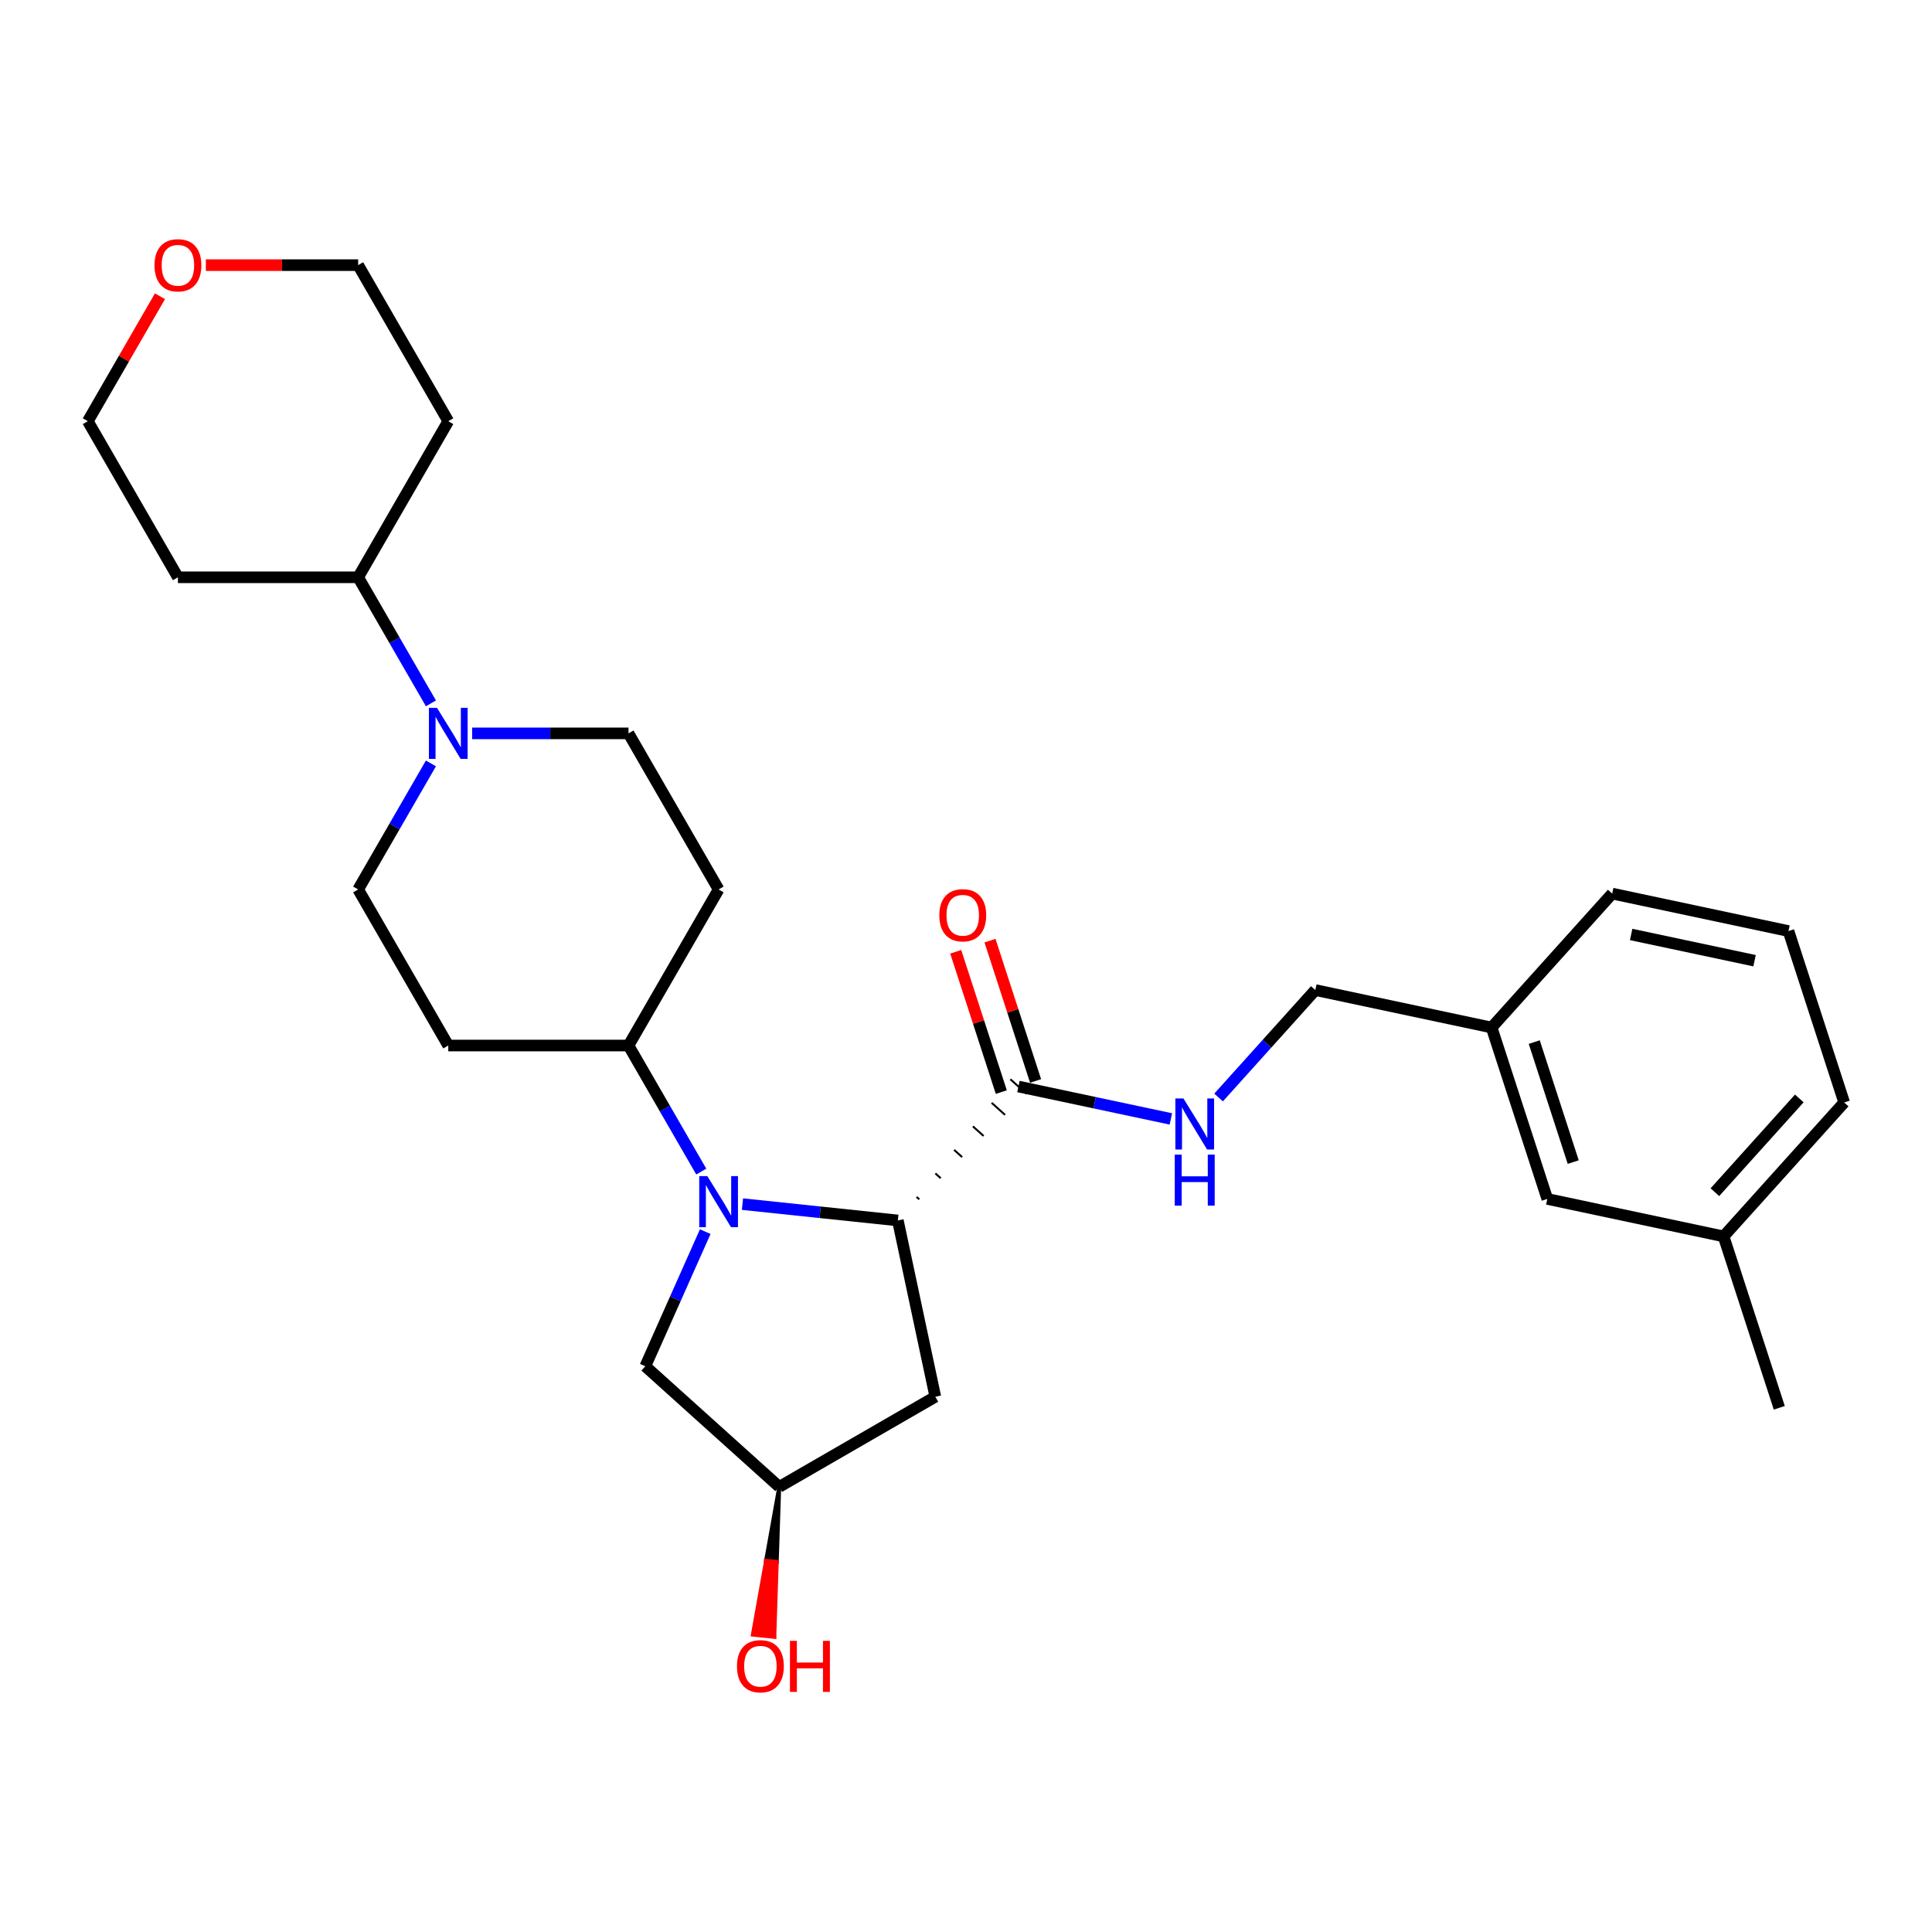 <?xml version='1.0' encoding='iso-8859-1'?>
<svg version='1.1' baseProfile='full'
              xmlns='http://www.w3.org/2000/svg'
                      xmlns:rdkit='http://www.rdkit.org/xml'
                      xmlns:xlink='http://www.w3.org/1999/xlink'
                  xml:space='preserve'
width='1000px' height='1000px' viewBox='0 0 1000 1000'>
<!-- END OF HEADER -->
<rect style='opacity:1.0;fill:#FFFFFF;stroke:none' width='1000' height='1000' x='0' y='0'> </rect>
<path class='bond-0' d='M 384.301,623.252 L 424.512,627.478' style='fill:none;fill-rule:evenodd;stroke:#0000FF;stroke-width:6px;stroke-linecap:butt;stroke-linejoin:miter;stroke-opacity:1' />
<path class='bond-0' d='M 424.512,627.478 L 464.723,631.705' style='fill:none;fill-rule:evenodd;stroke:#000000;stroke-width:6px;stroke-linecap:butt;stroke-linejoin:miter;stroke-opacity:1' />
<path class='bond-3' d='M 362.977,606.413 L 344.142,573.79' style='fill:none;fill-rule:evenodd;stroke:#0000FF;stroke-width:6px;stroke-linecap:butt;stroke-linejoin:miter;stroke-opacity:1' />
<path class='bond-3' d='M 344.142,573.79 L 325.308,541.167' style='fill:none;fill-rule:evenodd;stroke:#000000;stroke-width:6px;stroke-linecap:butt;stroke-linejoin:miter;stroke-opacity:1' />
<path class='bond-5' d='M 365.03,637.495 L 349.519,672.334' style='fill:none;fill-rule:evenodd;stroke:#0000FF;stroke-width:6px;stroke-linecap:butt;stroke-linejoin:miter;stroke-opacity:1' />
<path class='bond-5' d='M 349.519,672.334 L 334.008,707.173' style='fill:none;fill-rule:evenodd;stroke:#000000;stroke-width:6px;stroke-linecap:butt;stroke-linejoin:miter;stroke-opacity:1' />
<path class='bond-1' d='M 475.82,620.775 L 474.433,619.526' style='fill:none;fill-rule:evenodd;stroke:#000000;stroke-width:1.0px;stroke-linecap:butt;stroke-linejoin:miter;stroke-opacity:1' />
<path class='bond-1' d='M 486.916,609.845 L 484.143,607.348' style='fill:none;fill-rule:evenodd;stroke:#000000;stroke-width:1.0px;stroke-linecap:butt;stroke-linejoin:miter;stroke-opacity:1' />
<path class='bond-1' d='M 498.013,598.915 L 493.853,595.17' style='fill:none;fill-rule:evenodd;stroke:#000000;stroke-width:1.0px;stroke-linecap:butt;stroke-linejoin:miter;stroke-opacity:1' />
<path class='bond-1' d='M 509.109,587.986 L 503.563,582.992' style='fill:none;fill-rule:evenodd;stroke:#000000;stroke-width:1.0px;stroke-linecap:butt;stroke-linejoin:miter;stroke-opacity:1' />
<path class='bond-1' d='M 520.206,577.056 L 513.273,570.814' style='fill:none;fill-rule:evenodd;stroke:#000000;stroke-width:1.0px;stroke-linecap:butt;stroke-linejoin:miter;stroke-opacity:1' />
<path class='bond-1' d='M 531.302,566.126 L 522.983,558.636' style='fill:none;fill-rule:evenodd;stroke:#000000;stroke-width:1.0px;stroke-linecap:butt;stroke-linejoin:miter;stroke-opacity:1' />
<path class='bond-4' d='M 464.723,631.705 L 484.118,722.95' style='fill:none;fill-rule:evenodd;stroke:#000000;stroke-width:6px;stroke-linecap:butt;stroke-linejoin:miter;stroke-opacity:1' />
<path class='bond-6' d='M 527.143,562.381 L 566.59,570.766' style='fill:none;fill-rule:evenodd;stroke:#000000;stroke-width:6px;stroke-linecap:butt;stroke-linejoin:miter;stroke-opacity:1' />
<path class='bond-6' d='M 566.59,570.766 L 606.038,579.15' style='fill:none;fill-rule:evenodd;stroke:#0000FF;stroke-width:6px;stroke-linecap:butt;stroke-linejoin:miter;stroke-opacity:1' />
<path class='bond-13' d='M 536.014,559.498 L 524.217,523.189' style='fill:none;fill-rule:evenodd;stroke:#000000;stroke-width:6px;stroke-linecap:butt;stroke-linejoin:miter;stroke-opacity:1' />
<path class='bond-13' d='M 524.217,523.189 L 512.419,486.88' style='fill:none;fill-rule:evenodd;stroke:#FF0000;stroke-width:6px;stroke-linecap:butt;stroke-linejoin:miter;stroke-opacity:1' />
<path class='bond-13' d='M 518.271,565.263 L 506.473,528.955' style='fill:none;fill-rule:evenodd;stroke:#000000;stroke-width:6px;stroke-linecap:butt;stroke-linejoin:miter;stroke-opacity:1' />
<path class='bond-13' d='M 506.473,528.955 L 494.676,492.646' style='fill:none;fill-rule:evenodd;stroke:#FF0000;stroke-width:6px;stroke-linecap:butt;stroke-linejoin:miter;stroke-opacity:1' />
<path class='bond-2' d='M 223.051,395.135 L 204.216,427.758' style='fill:none;fill-rule:evenodd;stroke:#0000FF;stroke-width:6px;stroke-linecap:butt;stroke-linejoin:miter;stroke-opacity:1' />
<path class='bond-2' d='M 204.216,427.758 L 185.381,460.38' style='fill:none;fill-rule:evenodd;stroke:#000000;stroke-width:6px;stroke-linecap:butt;stroke-linejoin:miter;stroke-opacity:1' />
<path class='bond-11' d='M 223.051,364.053 L 204.216,331.43' style='fill:none;fill-rule:evenodd;stroke:#0000FF;stroke-width:6px;stroke-linecap:butt;stroke-linejoin:miter;stroke-opacity:1' />
<path class='bond-11' d='M 204.216,331.43 L 185.381,298.807' style='fill:none;fill-rule:evenodd;stroke:#000000;stroke-width:6px;stroke-linecap:butt;stroke-linejoin:miter;stroke-opacity:1' />
<path class='bond-29' d='M 244.374,379.594 L 284.841,379.594' style='fill:none;fill-rule:evenodd;stroke:#0000FF;stroke-width:6px;stroke-linecap:butt;stroke-linejoin:miter;stroke-opacity:1' />
<path class='bond-29' d='M 284.841,379.594 L 325.308,379.594' style='fill:none;fill-rule:evenodd;stroke:#000000;stroke-width:6px;stroke-linecap:butt;stroke-linejoin:miter;stroke-opacity:1' />
<path class='bond-7' d='M 325.308,541.167 L 371.95,460.38' style='fill:none;fill-rule:evenodd;stroke:#000000;stroke-width:6px;stroke-linecap:butt;stroke-linejoin:miter;stroke-opacity:1' />
<path class='bond-8' d='M 325.308,541.167 L 232.023,541.167' style='fill:none;fill-rule:evenodd;stroke:#000000;stroke-width:6px;stroke-linecap:butt;stroke-linejoin:miter;stroke-opacity:1' />
<path class='bond-28' d='M 484.118,722.95 L 403.331,769.593' style='fill:none;fill-rule:evenodd;stroke:#000000;stroke-width:6px;stroke-linecap:butt;stroke-linejoin:miter;stroke-opacity:1' />
<path class='bond-12' d='M 334.008,707.173 L 403.331,769.593' style='fill:none;fill-rule:evenodd;stroke:#000000;stroke-width:6px;stroke-linecap:butt;stroke-linejoin:miter;stroke-opacity:1' />
<path class='bond-15' d='M 630.739,568.059 L 655.774,540.255' style='fill:none;fill-rule:evenodd;stroke:#0000FF;stroke-width:6px;stroke-linecap:butt;stroke-linejoin:miter;stroke-opacity:1' />
<path class='bond-15' d='M 655.774,540.255 L 680.808,512.452' style='fill:none;fill-rule:evenodd;stroke:#000000;stroke-width:6px;stroke-linecap:butt;stroke-linejoin:miter;stroke-opacity:1' />
<path class='bond-10' d='M 371.95,460.38 L 325.308,379.594' style='fill:none;fill-rule:evenodd;stroke:#000000;stroke-width:6px;stroke-linecap:butt;stroke-linejoin:miter;stroke-opacity:1' />
<path class='bond-9' d='M 232.023,541.167 L 185.381,460.38' style='fill:none;fill-rule:evenodd;stroke:#000000;stroke-width:6px;stroke-linecap:butt;stroke-linejoin:miter;stroke-opacity:1' />
<path class='bond-18' d='M 185.381,298.807 L 92.097,298.807' style='fill:none;fill-rule:evenodd;stroke:#000000;stroke-width:6px;stroke-linecap:butt;stroke-linejoin:miter;stroke-opacity:1' />
<path class='bond-19' d='M 185.381,298.807 L 232.023,218.021' style='fill:none;fill-rule:evenodd;stroke:#000000;stroke-width:6px;stroke-linecap:butt;stroke-linejoin:miter;stroke-opacity:1' />
<path class='bond-20' d='M 403.331,769.593 L 396.497,807.842 L 402.064,808.427 Z' style='fill:#000000;fill-rule:evenodd;fill-opacity:1;stroke:#000000;stroke-width:2px;stroke-linecap:butt;stroke-linejoin:miter;stroke-opacity:1;' />
<path class='bond-20' d='M 396.497,807.842 L 400.796,847.261 L 389.663,846.091 Z' style='fill:#FF0000;fill-rule:evenodd;fill-opacity:1;stroke:#FF0000;stroke-width:2px;stroke-linecap:butt;stroke-linejoin:miter;stroke-opacity:1;' />
<path class='bond-20' d='M 396.497,807.842 L 402.064,808.427 L 400.796,847.261 Z' style='fill:#FF0000;fill-rule:evenodd;fill-opacity:1;stroke:#FF0000;stroke-width:2px;stroke-linecap:butt;stroke-linejoin:miter;stroke-opacity:1;' />
<path class='bond-14' d='M 106.556,137.234 L 145.968,137.234' style='fill:none;fill-rule:evenodd;stroke:#FF0000;stroke-width:6px;stroke-linecap:butt;stroke-linejoin:miter;stroke-opacity:1' />
<path class='bond-14' d='M 145.968,137.234 L 185.381,137.234' style='fill:none;fill-rule:evenodd;stroke:#000000;stroke-width:6px;stroke-linecap:butt;stroke-linejoin:miter;stroke-opacity:1' />
<path class='bond-30' d='M 82.801,153.335 L 64.128,185.678' style='fill:none;fill-rule:evenodd;stroke:#FF0000;stroke-width:6px;stroke-linecap:butt;stroke-linejoin:miter;stroke-opacity:1' />
<path class='bond-30' d='M 64.128,185.678 L 45.455,218.021' style='fill:none;fill-rule:evenodd;stroke:#000000;stroke-width:6px;stroke-linecap:butt;stroke-linejoin:miter;stroke-opacity:1' />
<path class='bond-17' d='M 680.808,512.452 L 772.054,531.847' style='fill:none;fill-rule:evenodd;stroke:#000000;stroke-width:6px;stroke-linecap:butt;stroke-linejoin:miter;stroke-opacity:1' />
<path class='bond-16' d='M 800.88,620.566 L 772.054,531.847' style='fill:none;fill-rule:evenodd;stroke:#000000;stroke-width:6px;stroke-linecap:butt;stroke-linejoin:miter;stroke-opacity:1' />
<path class='bond-16' d='M 814.3,601.492 L 794.121,539.389' style='fill:none;fill-rule:evenodd;stroke:#000000;stroke-width:6px;stroke-linecap:butt;stroke-linejoin:miter;stroke-opacity:1' />
<path class='bond-21' d='M 800.88,620.566 L 892.126,639.96' style='fill:none;fill-rule:evenodd;stroke:#000000;stroke-width:6px;stroke-linecap:butt;stroke-linejoin:miter;stroke-opacity:1' />
<path class='bond-25' d='M 772.054,531.847 L 834.473,462.523' style='fill:none;fill-rule:evenodd;stroke:#000000;stroke-width:6px;stroke-linecap:butt;stroke-linejoin:miter;stroke-opacity:1' />
<path class='bond-22' d='M 92.097,298.807 L 45.455,218.021' style='fill:none;fill-rule:evenodd;stroke:#000000;stroke-width:6px;stroke-linecap:butt;stroke-linejoin:miter;stroke-opacity:1' />
<path class='bond-23' d='M 232.023,218.021 L 185.381,137.234' style='fill:none;fill-rule:evenodd;stroke:#000000;stroke-width:6px;stroke-linecap:butt;stroke-linejoin:miter;stroke-opacity:1' />
<path class='bond-27' d='M 892.126,639.96 L 920.952,728.679' style='fill:none;fill-rule:evenodd;stroke:#000000;stroke-width:6px;stroke-linecap:butt;stroke-linejoin:miter;stroke-opacity:1' />
<path class='bond-31' d='M 892.126,639.96 L 954.545,570.637' style='fill:none;fill-rule:evenodd;stroke:#000000;stroke-width:6px;stroke-linecap:butt;stroke-linejoin:miter;stroke-opacity:1' />
<path class='bond-31' d='M 887.624,617.078 L 931.318,568.551' style='fill:none;fill-rule:evenodd;stroke:#000000;stroke-width:6px;stroke-linecap:butt;stroke-linejoin:miter;stroke-opacity:1' />
<path class='bond-24' d='M 925.719,481.918 L 834.473,462.523' style='fill:none;fill-rule:evenodd;stroke:#000000;stroke-width:6px;stroke-linecap:butt;stroke-linejoin:miter;stroke-opacity:1' />
<path class='bond-24' d='M 908.153,497.258 L 844.281,483.681' style='fill:none;fill-rule:evenodd;stroke:#000000;stroke-width:6px;stroke-linecap:butt;stroke-linejoin:miter;stroke-opacity:1' />
<path class='bond-26' d='M 925.719,481.918 L 954.545,570.637' style='fill:none;fill-rule:evenodd;stroke:#000000;stroke-width:6px;stroke-linecap:butt;stroke-linejoin:miter;stroke-opacity:1' />
<path  class='atom-0' d='M 366.11 608.745
L 374.767 622.737
Q 375.625 624.118, 377.006 626.618
Q 378.386 629.118, 378.461 629.267
L 378.461 608.745
L 381.969 608.745
L 381.969 635.163
L 378.349 635.163
L 369.058 619.864
Q 367.976 618.073, 366.819 616.021
Q 365.7 613.969, 365.364 613.334
L 365.364 635.163
L 361.931 635.163
L 361.931 608.745
L 366.11 608.745
' fill='#0000FF'/>
<path  class='atom-3' d='M 226.184 366.385
L 234.84 380.377
Q 235.699 381.758, 237.079 384.258
Q 238.46 386.758, 238.535 386.907
L 238.535 366.385
L 242.042 366.385
L 242.042 392.803
L 238.423 392.803
L 229.131 377.504
Q 228.049 375.713, 226.893 373.661
Q 225.773 371.609, 225.437 370.974
L 225.437 392.803
L 222.005 392.803
L 222.005 366.385
L 226.184 366.385
' fill='#0000FF'/>
<path  class='atom-7' d='M 612.549 568.567
L 621.206 582.559
Q 622.064 583.94, 623.444 586.44
Q 624.825 588.94, 624.9 589.089
L 624.9 568.567
L 628.407 568.567
L 628.407 594.985
L 624.788 594.985
L 615.497 579.686
Q 614.415 577.895, 613.258 575.843
Q 612.138 573.791, 611.803 573.156
L 611.803 594.985
L 608.37 594.985
L 608.37 568.567
L 612.549 568.567
' fill='#0000FF'/>
<path  class='atom-7' d='M 608.053 597.627
L 611.635 597.627
L 611.635 608.858
L 625.142 608.858
L 625.142 597.627
L 628.724 597.627
L 628.724 624.045
L 625.142 624.045
L 625.142 611.843
L 611.635 611.843
L 611.635 624.045
L 608.053 624.045
L 608.053 597.627
' fill='#0000FF'/>
<path  class='atom-14' d='M 486.189 473.737
Q 486.189 467.393, 489.323 463.849
Q 492.458 460.304, 498.316 460.304
Q 504.174 460.304, 507.309 463.849
Q 510.443 467.393, 510.443 473.737
Q 510.443 480.155, 507.271 483.811
Q 504.1 487.431, 498.316 487.431
Q 492.495 487.431, 489.323 483.811
Q 486.189 480.192, 486.189 473.737
M 498.316 484.446
Q 502.346 484.446, 504.51 481.759
Q 506.712 479.035, 506.712 473.737
Q 506.712 468.55, 504.51 465.938
Q 502.346 463.289, 498.316 463.289
Q 494.286 463.289, 492.085 465.901
Q 489.921 468.513, 489.921 473.737
Q 489.921 479.073, 492.085 481.759
Q 494.286 484.446, 498.316 484.446
' fill='#FF0000'/>
<path  class='atom-15' d='M 79.97 137.309
Q 79.97 130.965, 83.104 127.42
Q 86.239 123.876, 92.097 123.876
Q 97.955 123.876, 101.089 127.42
Q 104.224 130.965, 104.224 137.309
Q 104.224 143.727, 101.052 147.383
Q 97.88 151.003, 92.097 151.003
Q 86.276 151.003, 83.104 147.383
Q 79.97 143.764, 79.97 137.309
M 92.097 148.018
Q 96.127 148.018, 98.291 145.331
Q 100.492 142.607, 100.492 137.309
Q 100.492 132.122, 98.291 129.51
Q 96.127 126.861, 92.097 126.861
Q 88.067 126.861, 85.865 129.473
Q 83.701 132.085, 83.701 137.309
Q 83.701 142.644, 85.865 145.331
Q 88.067 148.018, 92.097 148.018
' fill='#FF0000'/>
<path  class='atom-21' d='M 381.454 862.441
Q 381.454 856.097, 384.588 852.552
Q 387.722 849.008, 393.581 849.008
Q 399.439 849.008, 402.573 852.552
Q 405.708 856.097, 405.708 862.441
Q 405.708 868.859, 402.536 872.515
Q 399.364 876.135, 393.581 876.135
Q 387.76 876.135, 384.588 872.515
Q 381.454 868.896, 381.454 862.441
M 393.581 873.15
Q 397.61 873.15, 399.775 870.463
Q 401.976 867.739, 401.976 862.441
Q 401.976 857.254, 399.775 854.642
Q 397.61 851.993, 393.581 851.993
Q 389.551 851.993, 387.349 854.605
Q 385.185 857.217, 385.185 862.441
Q 385.185 867.776, 387.349 870.463
Q 389.551 873.15, 393.581 873.15
' fill='#FF0000'/>
<path  class='atom-21' d='M 408.879 849.306
L 412.461 849.306
L 412.461 860.538
L 425.969 860.538
L 425.969 849.306
L 429.551 849.306
L 429.551 875.724
L 425.969 875.724
L 425.969 863.523
L 412.461 863.523
L 412.461 875.724
L 408.879 875.724
L 408.879 849.306
' fill='#FF0000'/>
</svg>
